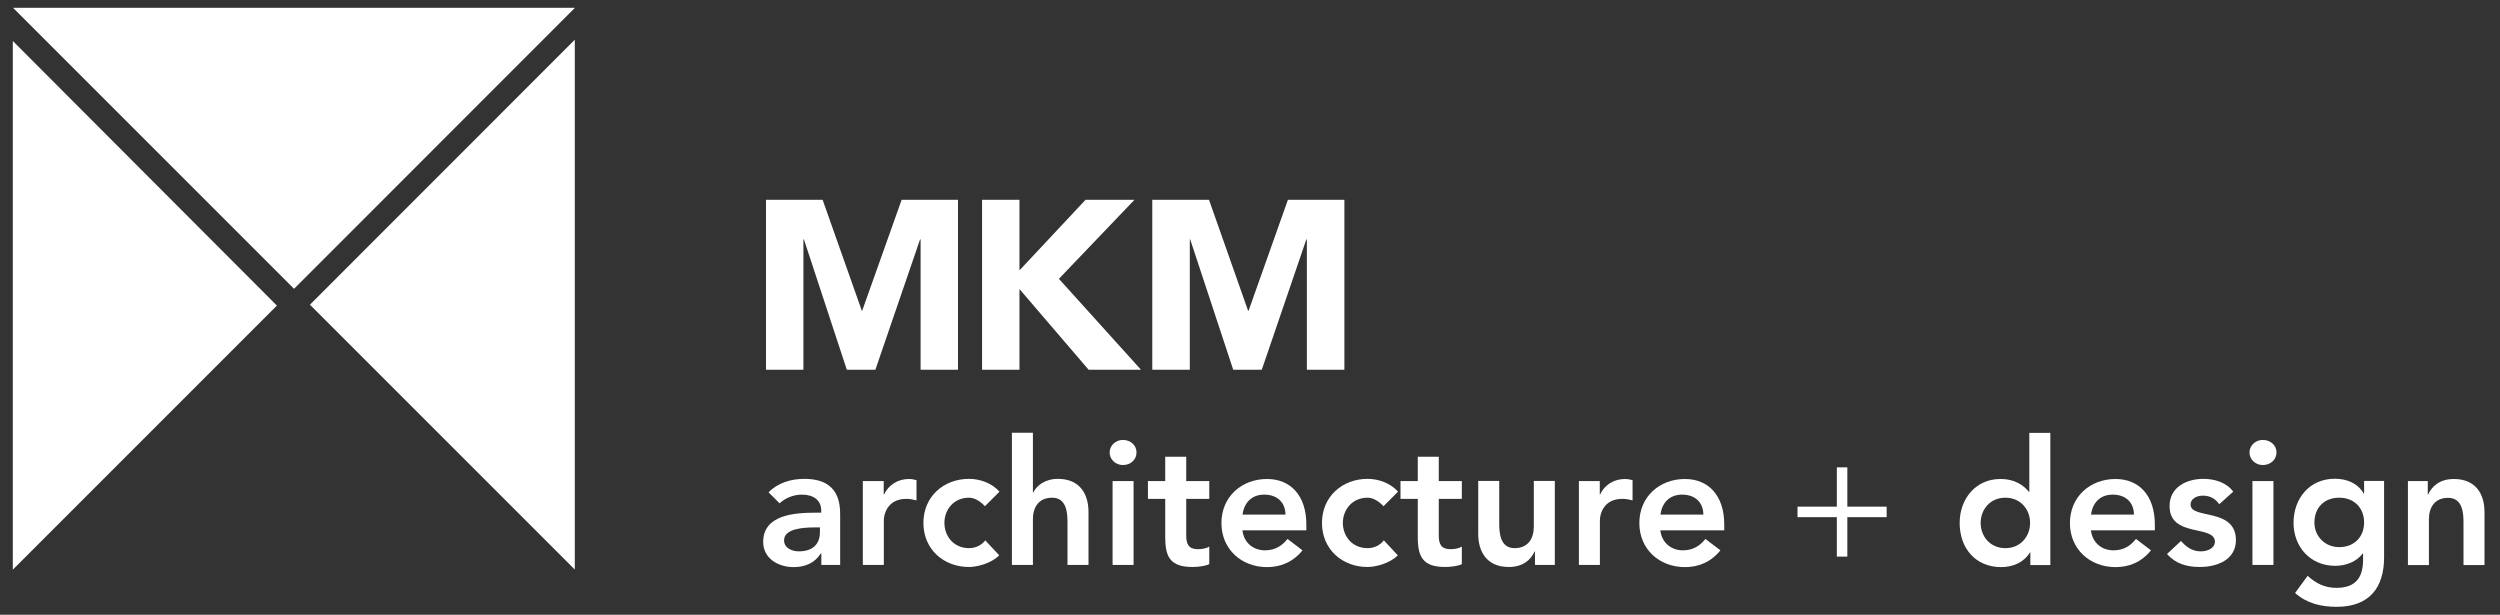<?xml version="1.0" encoding="UTF-8"?><svg id="Layer_1" xmlns="http://www.w3.org/2000/svg" xmlns:xlink="http://www.w3.org/1999/xlink" viewBox="0 0 195.2 48"><rect x="0" y="0" width="195.2" height="48" fill="#333333" stroke="none"/><defs><style>.cls-1{fill:none;}.cls-2{clip-path:url(#clippath);}.cls-3{fill:#fff;}</style><clipPath id="clippath"><rect class="cls-1" x="1" y=".61" width="192.98" height="46.78"/></clipPath></defs><g class="cls-2"><path class="cls-3" d="m64.02,41.18h-.34c-.9,0-2.46.07-2.46,1.01,0,.6.61.86,1.15.86,1.12,0,1.65-.59,1.65-1.5v-.37Zm.1,2.04h-.04c-.46.74-1.23,1.06-2.1,1.06-1.22,0-2.39-.67-2.39-1.97,0-2.13,2.48-2.28,4.12-2.28h.41v-.18c0-.81-.63-1.23-1.5-1.23-.68,0-1.31.27-1.75.68l-.86-.86c.72-.74,1.75-1.05,2.79-1.05,2.8,0,2.8,2.02,2.8,2.95v3.77h-1.47v-.9Z"/><path class="cls-3" d="m67.36,37.56h1.64v1.04h.03c.36-.75,1.08-1.2,1.94-1.2.21,0,.4.04.59.09v1.58c-.27-.07-.53-.12-.79-.12-1.54,0-1.76,1.3-1.76,1.65v3.51h-1.64v-6.55Z"/><path class="cls-3" d="m76.9,39.52c-.38-.4-.81-.66-1.24-.66-1.2,0-1.92.94-1.92,1.97s.72,1.97,1.92,1.97c.51,0,.97-.22,1.27-.61l1.09,1.17c-.67.67-1.79.91-2.36.91-1.98,0-3.56-1.38-3.56-3.44s1.58-3.44,3.56-3.44c.83,0,1.75.3,2.38,1l-1.13,1.13Z"/><path class="cls-3" d="m80.64,38.47h.03c.26-.55.92-1.08,1.93-1.08,1.76,0,2.39,1.24,2.39,2.58v4.14h-1.64v-3.32c0-.72-.06-1.93-1.2-1.93-1.08,0-1.5.79-1.5,1.67v3.58h-1.64v-10.32h1.64v4.68Z"/><path class="cls-3" d="m86.87,37.56h1.64v6.55h-1.64v-6.55Zm.81-3.21c.6,0,1.06.42,1.06.98s-.46.98-1.06.98-1.04-.46-1.04-.98.44-.98,1.04-.98"/><path class="cls-3" d="m89.63,38.95v-1.39h1.35v-1.9h1.64v1.9h1.8v1.39h-1.8v2.87c0,.66.19,1.06.91,1.06.29,0,.68-.05.89-.21v1.38c-.34.16-.91.22-1.3.22-1.74,0-2.14-.78-2.14-2.32v-3h-1.35Z"/><path class="cls-3" d="m100.37,40.18c-.01-.95-.64-1.56-1.66-1.56-.97,0-1.57.62-1.69,1.56h3.36Zm-3.36,1.23c.11.97.85,1.56,1.76,1.56.82,0,1.35-.38,1.76-.89l1.17.89c-.76.94-1.74,1.31-2.77,1.31-1.98,0-3.56-1.38-3.56-3.44s1.58-3.44,3.56-3.44c1.83,0,3.07,1.28,3.07,3.56v.45h-5Z"/><path class="cls-3" d="m108.02,39.52c-.38-.4-.81-.66-1.24-.66-1.2,0-1.93.94-1.93,1.97s.72,1.97,1.93,1.97c.51,0,.97-.22,1.27-.61l1.09,1.17c-.67.67-1.79.91-2.36.91-1.98,0-3.56-1.38-3.56-3.44s1.59-3.44,3.56-3.44c.83,0,1.75.3,2.38,1l-1.13,1.13Z"/><path class="cls-3" d="m109.35,38.95v-1.39h1.35v-1.9h1.64v1.9h1.8v1.39h-1.8v2.87c0,.66.19,1.06.91,1.06.29,0,.68-.05.89-.21v1.38c-.34.16-.91.22-1.3.22-1.73,0-2.14-.78-2.14-2.32v-3h-1.35Z"/><path class="cls-3" d="m121.41,44.11h-1.56v-1.05h-.03c-.3.66-.91,1.21-2.01,1.21-1.76,0-2.39-1.24-2.39-2.58v-4.14h1.64v3.32c0,.72.06,1.93,1.2,1.93,1.08,0,1.5-.79,1.5-1.67v-3.58h1.64v6.55Z"/><path class="cls-3" d="m123.27,37.56h1.64v1.04h.03c.35-.75,1.08-1.2,1.94-1.2.21,0,.4.04.59.09v1.58c-.27-.07-.53-.12-.79-.12-1.55,0-1.76,1.3-1.76,1.65v3.51h-1.64v-6.55Z"/><path class="cls-3" d="m133,40.18c-.01-.95-.64-1.56-1.66-1.56-.97,0-1.57.62-1.69,1.56h3.36Zm-3.36,1.23c.11.97.85,1.56,1.76,1.56.82,0,1.35-.38,1.76-.89l1.17.89c-.76.94-1.74,1.31-2.77,1.31-1.98,0-3.56-1.38-3.56-3.44s1.58-3.44,3.56-3.44c1.83,0,3.07,1.28,3.07,3.56v.45h-5Z"/><path class="cls-3" d="m156.58,42.8c1.2,0,1.93-.94,1.93-1.97s-.72-1.97-1.93-1.97-1.93.94-1.93,1.97.72,1.97,1.93,1.97m1.95.33h-.03c-.48.79-1.34,1.15-2.25,1.15-2.02,0-3.24-1.5-3.24-3.44s1.3-3.44,3.17-3.44c1.23,0,1.89.57,2.23,1h.04v-4.6h1.64v10.32h-1.56v-.98Z"/><path class="cls-3" d="m166.62,40.18c-.01-.95-.64-1.56-1.66-1.56-.97,0-1.57.62-1.69,1.56h3.36Zm-3.36,1.23c.11.97.85,1.56,1.76,1.56.82,0,1.35-.38,1.76-.89l1.17.89c-.76.94-1.73,1.31-2.77,1.31-1.98,0-3.56-1.38-3.56-3.44s1.58-3.44,3.56-3.44c1.83,0,3.07,1.28,3.07,3.56v.45h-5Z"/><path class="cls-3" d="m173.28,39.37c-.31-.44-.72-.67-1.28-.67-.44,0-.96.21-.96.7,0,1.17,3.54.22,3.54,2.77,0,1.56-1.49,2.1-2.83,2.1-1.01,0-1.88-.26-2.55-1.01l1.09-1.02c.42.46.86.81,1.56.81.48,0,1.09-.23,1.09-.75,0-1.35-3.54-.29-3.54-2.79,0-1.46,1.31-2.12,2.64-2.12.87,0,1.8.27,2.33,1l-1.09.98Z"/><path class="cls-3" d="m175.87,37.56h1.64v6.55h-1.64v-6.55Zm.81-3.21c.6,0,1.07.42,1.07.98s-.47.98-1.07.98-1.04-.46-1.04-.98.44-.98,1.04-.98"/><path class="cls-3" d="m180.71,40.82c0,1.04.82,1.9,1.93,1.9,1.21,0,1.95-.83,1.95-1.93s-.75-1.93-1.94-1.93-1.94.79-1.94,1.95m5.44-3.26v5.97c0,2.36-1.15,3.86-3.7,3.86-1.22,0-2.32-.26-3.25-1.08l.98-1.34c.66.6,1.34.94,2.25.94,1.58,0,2.08-.9,2.08-2.2v-.48h-.03c-.48.64-1.32.96-2.14.96-1.97,0-3.26-1.5-3.26-3.36s1.21-3.44,3.23-3.44c.92,0,1.78.35,2.25,1.15h.03v-.98h1.56Z"/><path class="cls-3" d="m188,37.56h1.56v1.05h.03c.3-.66.92-1.21,2.01-1.21,1.76,0,2.39,1.24,2.39,2.58v4.14h-1.64v-3.32c0-.72-.06-1.93-1.2-1.93-1.08,0-1.5.79-1.5,1.67v3.58h-1.64v-6.55Z"/></g><polygon class="cls-3" points="144.24 39.56 147.31 39.56 147.31 40.38 144.24 40.38 144.24 43.46 143.42 43.46 143.42 40.38 140.35 40.38 140.35 39.56 143.42 39.56 143.42 36.49 144.24 36.49 144.24 39.56"/><polygon class="cls-3" points="59.81 15.6 64.23 15.6 67.29 24.26 67.32 24.26 70.4 15.6 74.8 15.6 74.8 28.87 71.88 28.87 71.88 18.69 71.84 18.69 68.35 28.87 66.12 28.87 62.77 18.69 62.73 18.69 62.73 28.87 59.81 28.87 59.81 15.6"/><polygon class="cls-3" points="76.68 15.6 79.6 15.6 79.6 21.11 84.76 15.6 88.58 15.6 82.68 21.77 89.09 28.87 85 28.87 79.6 22.57 79.6 28.87 76.68 28.87 76.68 15.6"/><polygon class="cls-3" points="89.97 15.6 94.4 15.6 97.45 24.26 97.49 24.26 100.56 15.6 104.97 15.6 104.97 28.87 102.04 28.87 102.04 18.69 102 18.69 98.52 28.87 96.29 28.87 92.93 18.69 92.9 18.69 92.9 28.87 89.97 28.87 89.97 15.6"/><polygon class="cls-3" points="1.02 .61 22.96 22.55 44.88 .62 44.88 .61 1.02 .61"/><polygon class="cls-3" points="44.88 44.47 24.2 23.79 44.88 3.1 44.88 44.47"/><polygon class="cls-3" points="1 44.48 21.62 23.86 1 3.2 1 44.48"/></svg>